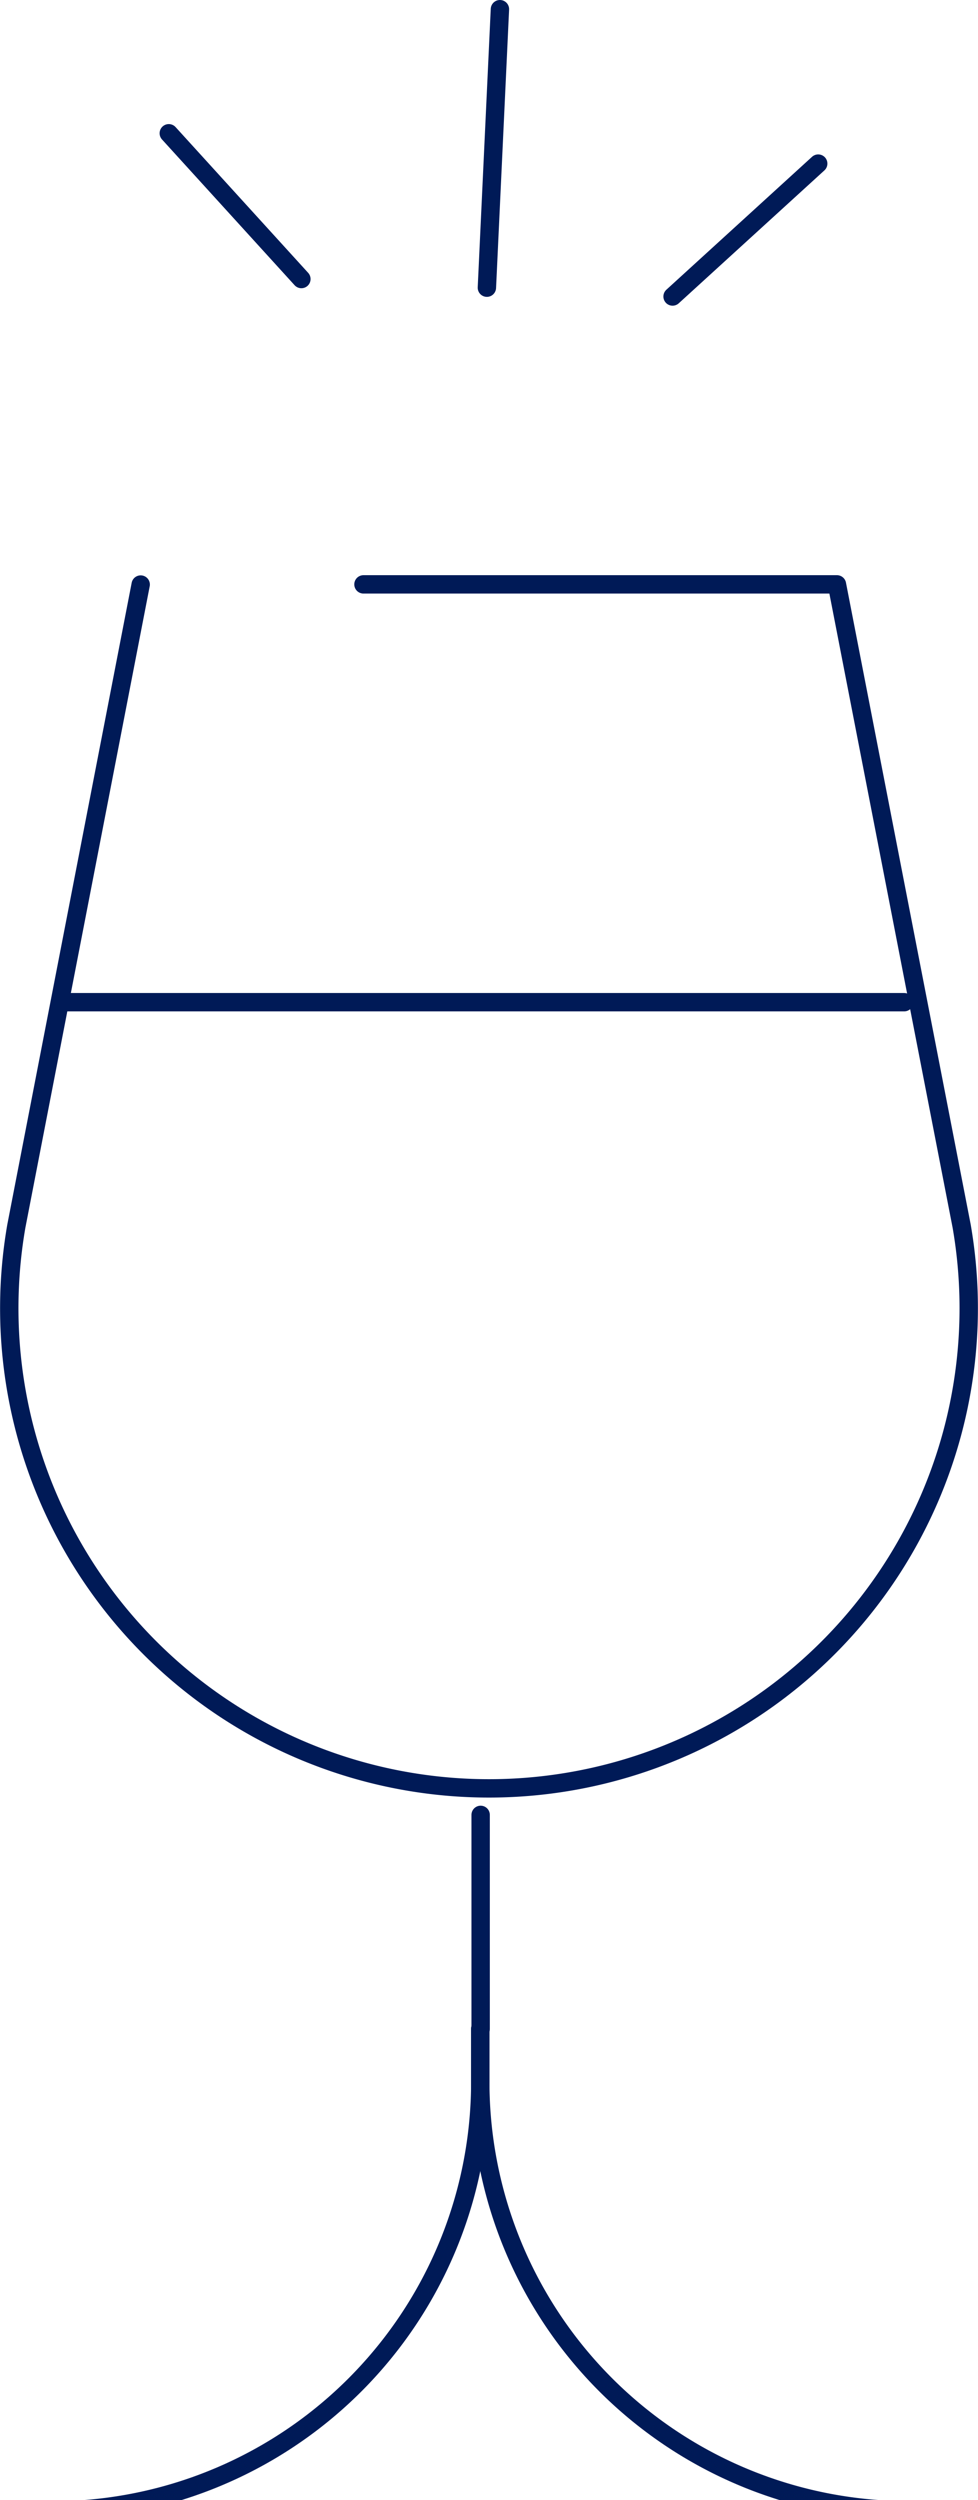 <svg xmlns="http://www.w3.org/2000/svg" viewBox="0 0 53.25 136" style="overflow: visible !important;">
  <style>
    <!-- Animation Properties -->
    @keyframes glassTilt {
    0% {
      transform: translateX(-2rem) rotate(-25deg);
      -webkit-transform: translateX(-2rem) rotate(-25deg);
    }
    50% {
      transform: translateX(0) rotate(0deg);
      -webkit-transform: translateX(0) rotate(0deg);
    }
    100% {
      transform: translateX(2rem) rotate(25deg);
      -webkit-transform: translateX(2rem) rotate(25deg);
    }
    }
    @keyframes waterShift {
    0% {
      transform: translateX(0.85rem) scale(1.2) translateY(0rem) rotate(15deg);
      -webkit-transform: translateX(0.85rem) scale(1.2) translateY(0rem) rotate(15deg);
      -ms-transform: translateX(0.85rem) scale(1.2) translateY(0rem) rotate(15deg);
      }
    50% {
      transform: translateX(0) rotate(0deg) scale(1);
      -webkit-transform: translateX(0) rotate(0deg) scale(1);
      -ms-transform: translateX(0) rotate(0deg) scale(1);
    }
    100% {
      transform: translateX(-0.8rem) scale(1.2) translateY(0rem) rotate(-15deg);
      -webkit-transform: translateX(-0.8rem) scale(1.2) translateY(0rem) rotate(-15deg);
      -ms-transform: translateX(-0.8rem) scale(1.2) translateY(0rem) rotate(-15deg);
    }
    }
    @keyframes blinkyRays {
    0% { transform: translateX(-2rem); -webkit-transform:translateX(-2rem) opacity:1; }
    20% { opacity:0; }
    49% { opacity:0; }
    50% { transform: translateX(0); -webkit-transform:translateX(0) opacity:1; }
    51% { opacity:0; }
    80% { opacity:0; }
    100% { transform:translateX(2rem); -webkit-transform:translateX(2rem) opacity:1; }
    }
    #wine-glass-container {
      overflow:visible;
      transform-box:fill-box;
      -webkit-transform-box:fill-box;
    }
    #glass-group {
      animation: glassTilt 1s 0s ease;
      animation-iteration-count: infinite;
      animation-direction: alternate;
      animation-duration: 1s;
      transform-origin: top center;
      -webkit-transform-origin: top center;
    }
    #water-line {
      animation: waterShift 1s 0s ease;
      animation-iteration-count: infinite;
      animation-direction: alternate;
      animation-duration: 1s;
      transform-origin: top center;
      -webkit-transform-origin: top center;
    }
    #shine-rays {
      animation: blinkyRays 1s 0s ease;
      animation-iteration-count: infinite;
      animation-direction: alternate;
      animation-duration: 1s;
      transform-origin: top center;
      -webkit-transform-origin:top center;
    }
  </style>
  <g id="wine-glass-container">
    <line id="water-line" x1="49.23" y1="54.52" x2="3.3" y2="54.52" style="fill:none;stroke:#001a57;stroke-linecap:round;stroke-linejoin:round"/>
    <g id="shine-rays">
      <line x1="27.22" y1="0.5" x2="26.51" y2="15.65" style="fill:none;stroke:#001a57;stroke-linecap:round;stroke-linejoin:round"/>
      <line x1="36.62" y1="16.13" x2="44.55" y2="8.9" style="fill:none;stroke:#001a57;stroke-linecap:round;stroke-linejoin:round"/>
      <line x1="16.41" y1="15.18" x2="9.19" y2="7.25" style="fill:none;stroke:#001a57;stroke-linecap:round;stroke-linejoin:round"/>
    </g>
    <g id="glass-group">
    <g id="base">
      <line x1="2.87" y1="136.57" x2="49.44" y2="136.56" style="fill:none;stroke:#001a57;stroke-linecap:round;stroke-linejoin:round"/>
      <path d="M2.85,136.57h0a23.31,23.31,0,0,0,23.3-23.31v-2.89" style="fill:none;stroke:#001a57;stroke-linecap:round;stroke-linejoin:round"/>
      <path d="M49.46,136.56h0a23.31,23.31,0,0,1-23.31-23.3v-2.89" style="fill:none;stroke:#001a57;stroke-linecap:round;stroke-linejoin:round"/>
    </g>
      <path id="glass" d="M19.79,31.79H45.57L52.36,66.7a26.12,26.12,0,1,1-51.47,0L7.66,31.8" style="fill:none;stroke:#001a57;stroke-linecap:round;stroke-linejoin:round"/>
      <line id="stem" x1="26.17" y1="98.73" x2="26.17" y2="110.37" style="fill:none;stroke:#001a57;stroke-linecap:round;stroke-linejoin:round"/>
    </g>
  </g>
</svg>
